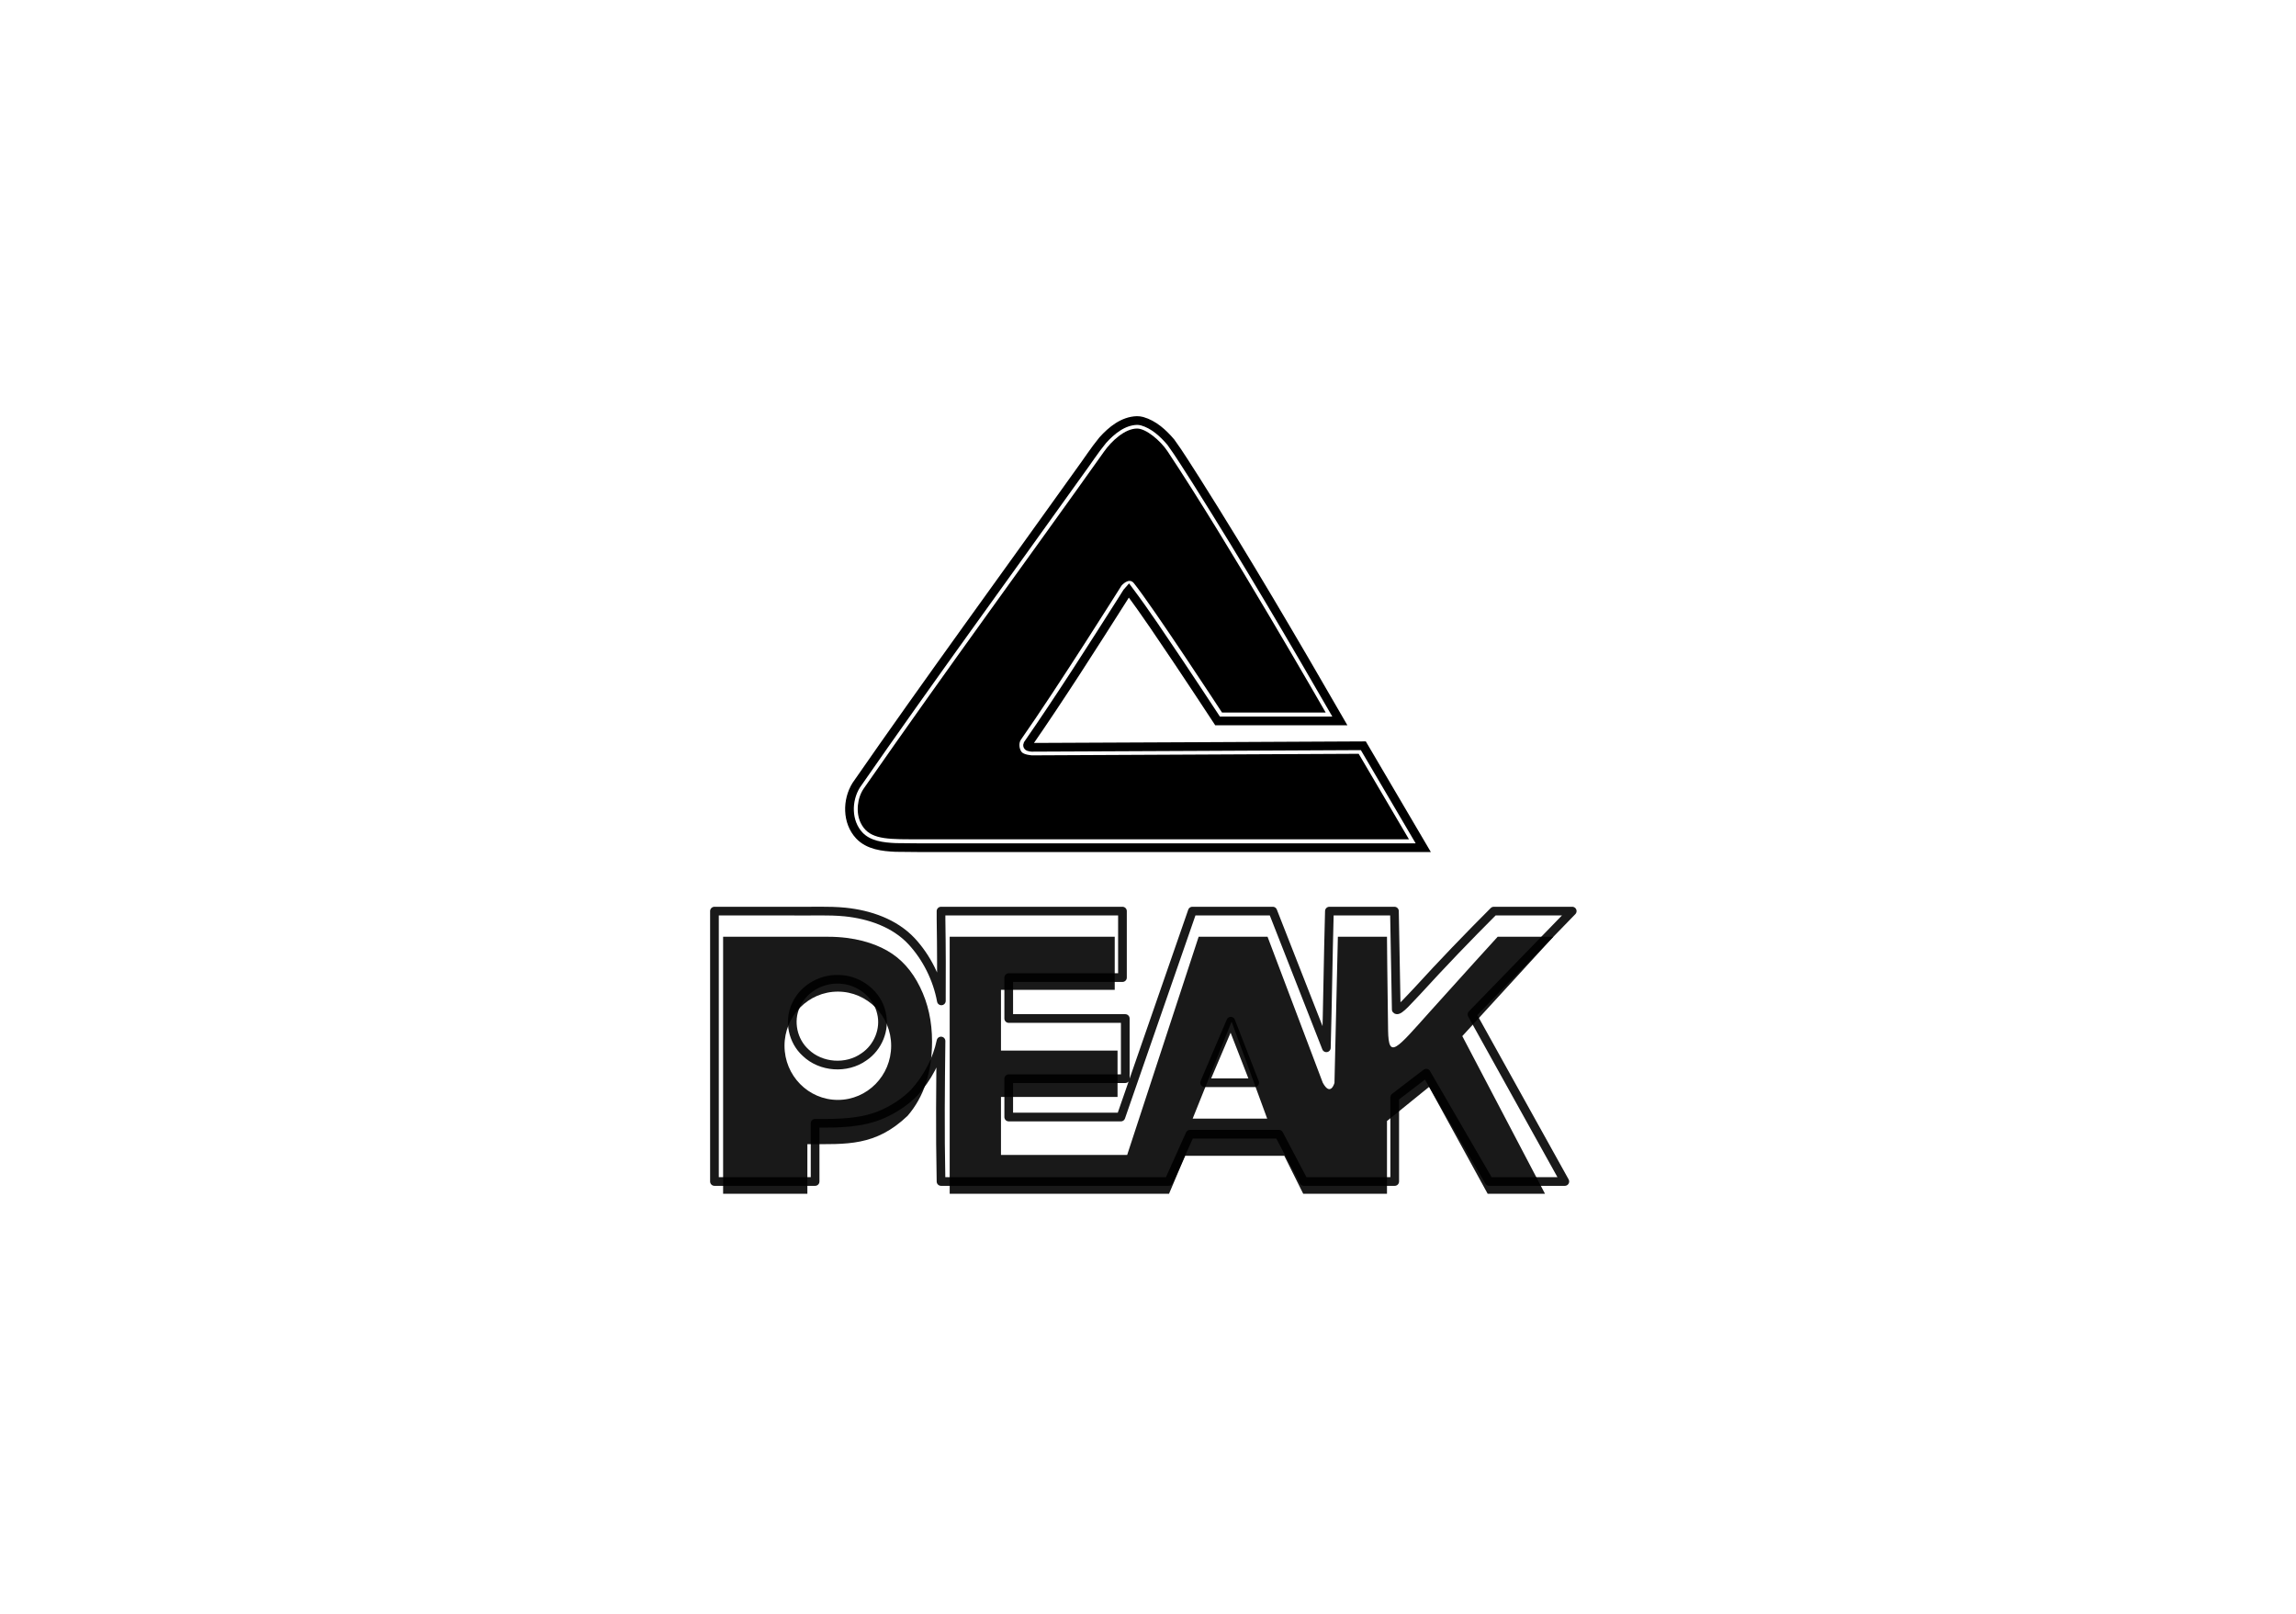<?xml version="1.0" encoding="UTF-8"?>
<svg xmlns="http://www.w3.org/2000/svg" width="185" height="130" viewBox="0 0 185 130" fill="none">
  <g clip-path="url(#clip0_28_70)">
    <path d="M106.818 57.4C106.818 57.4 98.999 43.755 94.064 36.34C93.503 35.497 92.346 34.525 91.629 34.522C90.629 34.518 89.55 35.546 88.971 36.362C82.944 44.851 76.515 53.583 69.605 63.507C69.072 64.272 68.943 65.454 69.352 66.292C69.941 67.498 71.109 67.61 73.331 67.61H113.526L109.476 60.723L83.148 60.849C83.148 60.849 82.492 60.807 82.315 60.574C82.114 60.312 82.072 59.854 82.262 59.584C85.201 55.397 90.363 47.179 90.363 47.179C90.363 47.179 90.952 46.468 91.362 46.979C92.899 48.895 98.464 57.4 98.464 57.4H106.818Z" fill="black"></path>
    <path d="M91.607 33.876C90.493 33.91 89.567 34.667 88.854 35.459C88.178 36.278 87.608 37.178 86.977 38.031C80.977 46.436 74.876 54.771 68.989 63.255C68.231 64.469 68.227 66.219 69.234 67.298C69.978 68.096 71.135 68.223 72.165 68.268C74.596 68.308 77.028 68.276 79.459 68.286C91.199 68.286 102.939 68.286 114.678 68.286C113.07 65.549 111.459 62.812 109.85 60.075C100.946 60.116 92.042 60.166 83.139 60.2C82.989 60.186 82.717 60.172 82.814 59.958C85.485 56.101 88.002 52.141 90.518 48.182C90.666 47.972 90.773 47.73 90.947 47.542C92.348 49.405 93.635 51.369 94.937 53.29C96.002 54.884 97.055 56.474 98.105 58.075C101.39 58.075 104.675 58.075 107.96 58.075C104.205 51.569 100.408 45.085 96.393 38.736C95.713 37.694 95.073 36.624 94.339 35.619C93.718 34.89 92.964 34.196 92.023 33.929C91.887 33.894 91.747 33.875 91.607 33.876Z" stroke="black" stroke-width="0.7"></path>
    <path opacity="0.9" d="M58.265 75.462V97.139H65.054V92.168C68.247 92.168 70.53 92.356 73.128 89.887C74.442 88.367 75.1 86.371 75.1 83.9C75.1 82.279 74.775 80.815 74.128 79.51C73.49 78.205 72.62 77.235 71.518 76.602C70.426 75.968 68.826 75.462 66.719 75.462H58.265ZM76.521 75.462V97.139H93.781L95.493 93.105H103.483L105.491 97.139H109.955H111.756V90.306L115.15 87.555L120.402 97.139H124.999L117.825 83.465L125.157 75.462H120.675C120.675 75.462 117.509 78.934 115.212 81.5C112.501 84.527 111.883 85.373 111.845 83.003C111.787 79.35 111.756 75.462 111.756 75.462H107.799L107.525 87.238C107.525 87.238 107.212 88.373 106.582 87.219L102.133 75.462H96.58L90.822 93.037H80.654V88.364H90.046V84.629H80.654V79.736H89.819V75.462L76.521 75.462ZM67.509 79.881C69.882 79.881 71.805 81.834 71.805 84.243C71.805 86.652 69.882 88.605 67.509 88.605C65.136 88.605 63.212 86.652 63.212 84.243C63.212 81.834 65.136 79.881 67.509 79.881ZM99.235 82.302L102.103 90.111H96.099L99.235 82.302Z" fill="black"></path>
    <path opacity="0.9" d="M66.05 73.391C65.368 73.392 64.685 73.407 64.004 73.396H57.567V74.056V95.177H65.677V90.487C67.523 90.496 69.446 90.504 71.163 89.728C72.084 89.314 72.944 88.74 73.658 88.026C74.725 86.848 75.501 85.396 75.822 83.861C75.783 87.462 75.737 90.956 75.823 95.177H94.172C94.742 93.908 95.313 92.638 95.883 91.369H103.048C103.717 92.639 104.386 93.908 105.055 95.177H112.379V88.393C113.226 87.746 114.072 87.098 114.918 86.45C116.607 89.359 118.295 92.268 119.984 95.177H126.085C123.591 90.691 121.098 86.204 118.604 81.718C121.297 78.944 123.989 76.17 126.682 73.396H120.363C118.256 75.502 116.192 77.649 114.184 79.849C113.656 80.384 112.686 81.546 112.503 81.322L112.357 73.396H107.116C107.009 77.308 106.967 81.01 106.871 84.405L102.554 73.396H96.073C94.153 78.925 92.234 84.455 90.314 89.984H81.278V86.894H90.669V82.048H81.278V78.751H90.442V73.396H75.823V74.056C75.863 76.464 75.862 78.588 75.85 80.628C75.525 78.854 74.657 77.119 73.448 75.82C72.07 74.349 70.056 73.672 68.094 73.469C67.415 73.402 66.733 73.39 66.05 73.391ZM67.395 78.886C67.487 78.885 67.579 78.887 67.672 78.892C69.212 78.947 70.683 80.069 71.02 81.594C71.35 82.919 70.742 84.38 69.616 85.134C68.222 86.132 66.145 85.992 64.911 84.796C63.885 83.867 63.538 82.276 64.116 81.013C64.67 79.729 66.015 78.907 67.395 78.886ZM99.17 82.263C99.813 83.916 100.456 85.569 101.1 87.222H97.06C97.763 85.569 98.466 83.916 99.17 82.263Z" stroke="black" stroke-width="0.7" stroke-linejoin="round"></path>
  </g>
  <defs>
    <clipPath id="clip0_28_70">
      <rect width="70.476" height="63.058" fill="white" transform="translate(56.947 33.108)"></rect>
    </clipPath>
  </defs>
</svg>
